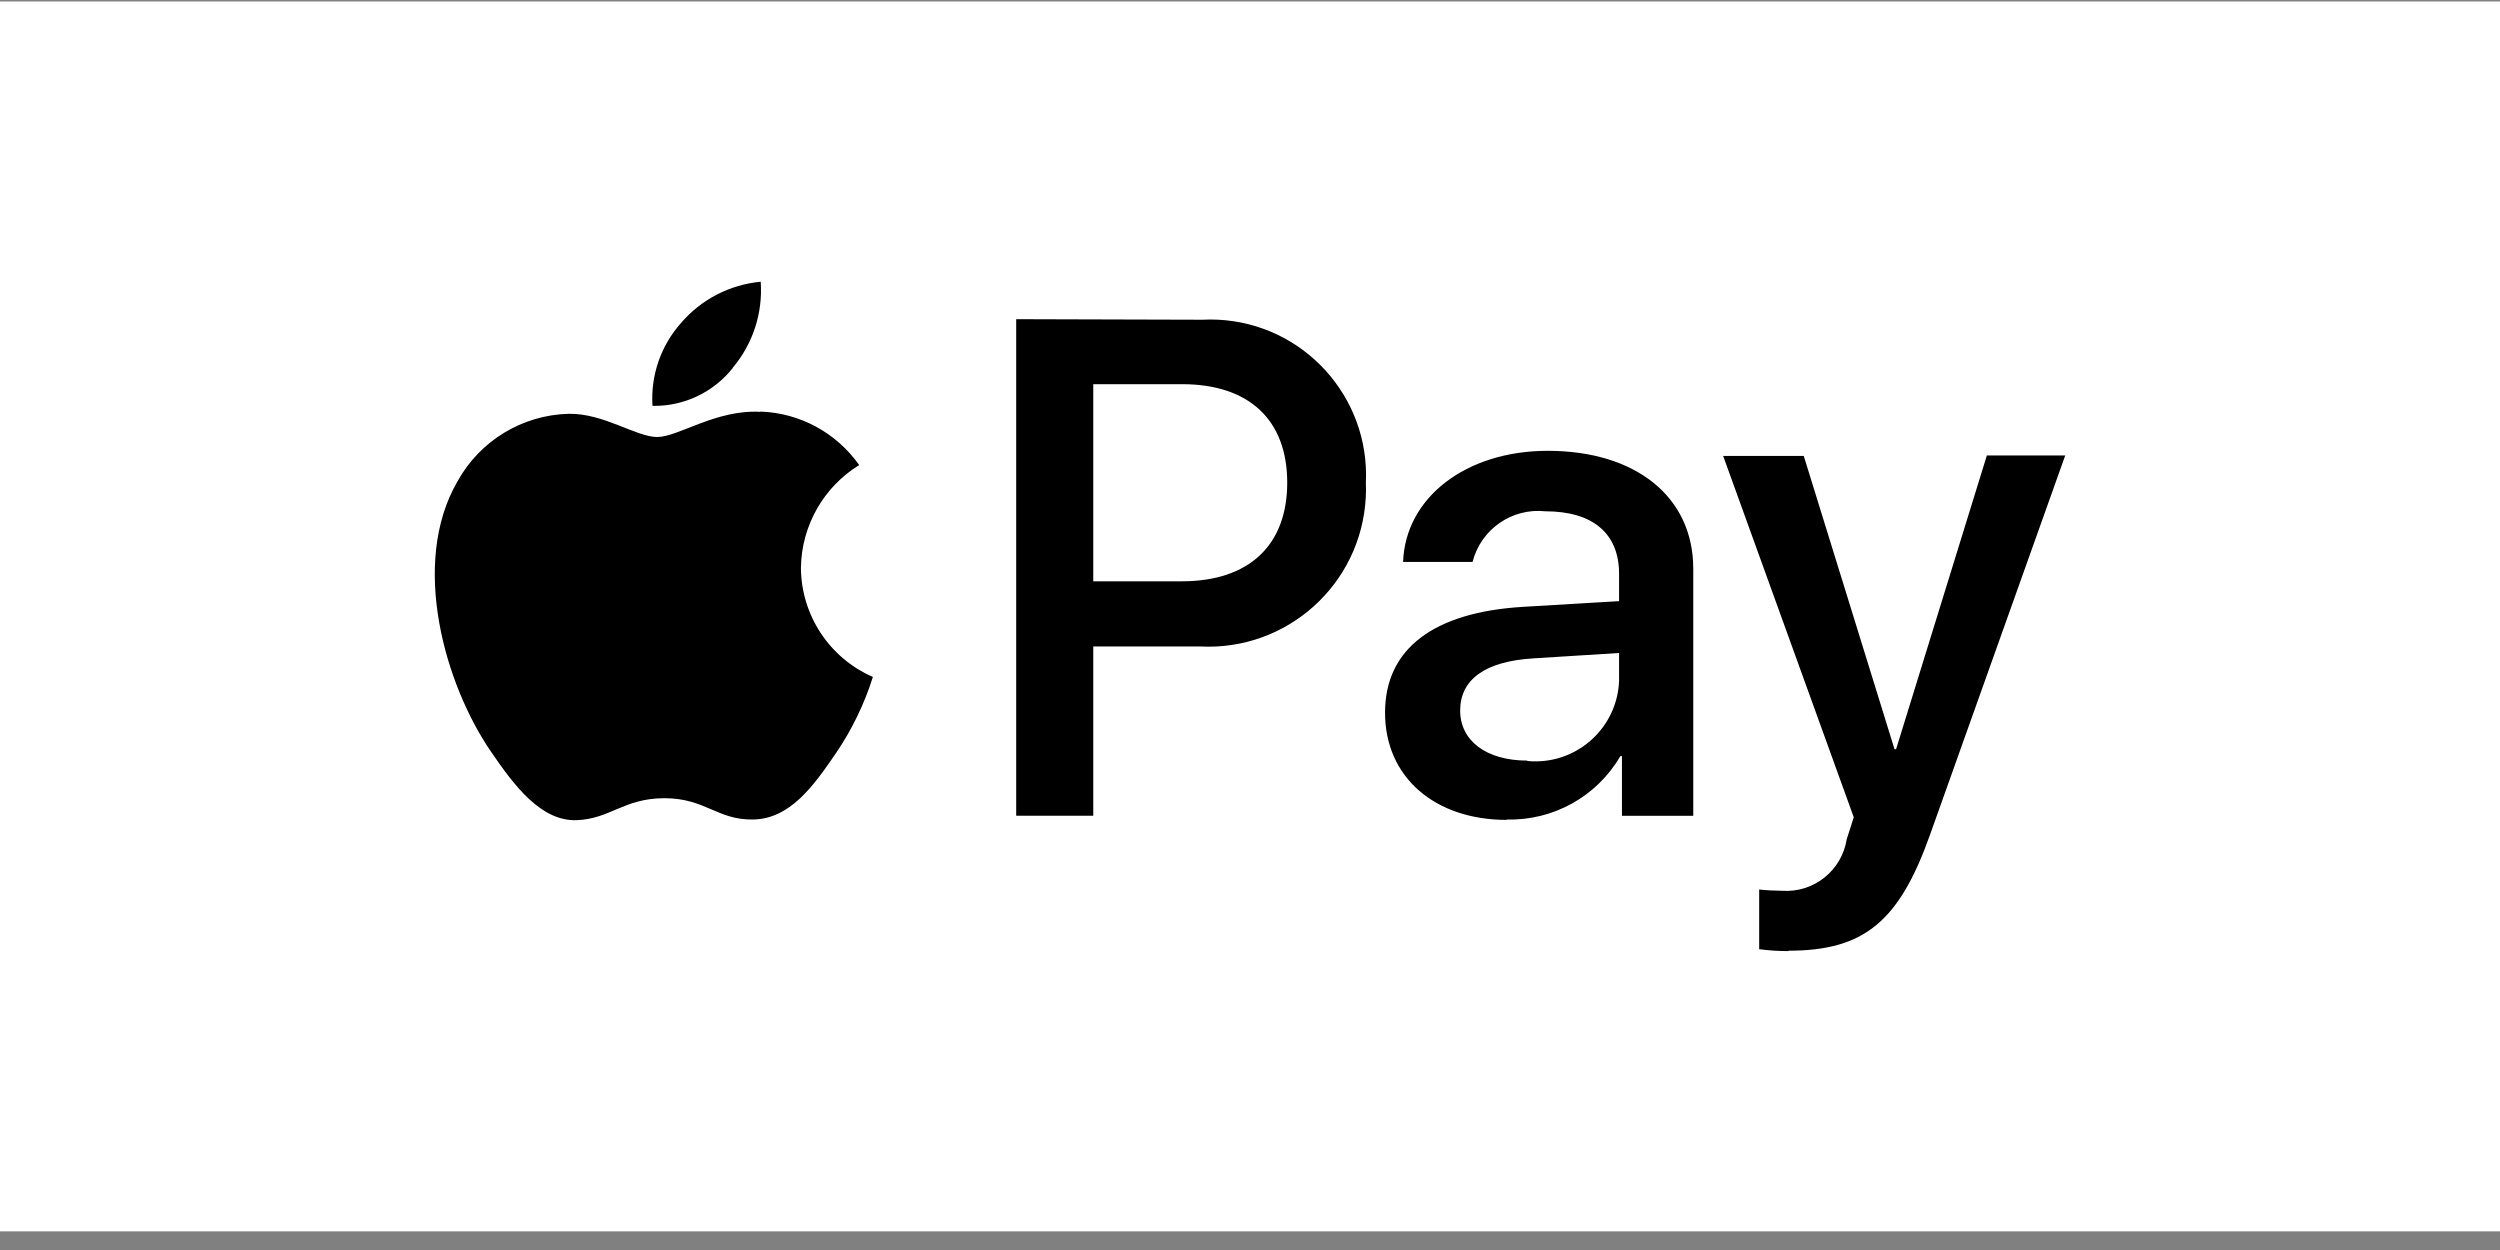 <svg width="46" height="23" viewBox="0 0 46 23" fill="none" xmlns="http://www.w3.org/2000/svg"><rect x="0" y="0" width="46" height="23" fill="#808080" stroke="none"/><rect width="46" height="22.63" transform="translate(0 0.027)" fill="white"/><path d="M32.908 17.493C34.291 17.493 34.941 16.965 35.51 15.366L38 8.381H36.558L34.888 13.785H34.859L33.189 8.389H31.706L34.109 15.037L33.98 15.441C33.889 16.02 33.37 16.433 32.785 16.39C32.673 16.39 32.456 16.379 32.369 16.367V17.465C32.547 17.489 32.728 17.501 32.908 17.5V17.493ZM28.103 13.995C27.347 13.995 26.867 13.629 26.867 13.075C26.867 12.501 27.329 12.167 28.215 12.114L29.791 12.015V12.531C29.756 13.381 29.038 14.043 28.188 14.008C28.159 14.007 28.131 14.004 28.103 14.002V13.995ZM27.722 15.079C28.581 15.102 29.383 14.655 29.814 13.913H29.844V15.011H31.156V10.464C31.156 9.145 30.102 8.295 28.478 8.295C26.972 8.295 25.858 9.157 25.817 10.34H27.095C27.248 9.738 27.82 9.341 28.437 9.408C29.304 9.408 29.791 9.813 29.791 10.557V11.061L28.022 11.166C26.375 11.266 25.485 11.94 25.485 13.112C25.483 14.301 26.403 15.086 27.722 15.086L27.722 15.079ZM20.116 7.069H21.751C22.981 7.069 23.685 7.725 23.685 8.88C23.685 10.034 22.981 10.696 21.745 10.696H20.116V7.069ZM18.698 5.873V15.009H20.116V11.895H22.079C23.679 11.98 25.044 10.754 25.13 9.155C25.135 9.064 25.136 8.974 25.132 8.883C25.208 7.301 23.987 5.958 22.406 5.882C22.312 5.878 22.22 5.878 22.126 5.883L18.698 5.873ZM13.991 7.578C13.176 7.531 12.479 8.041 12.093 8.041C11.706 8.041 11.108 7.602 10.463 7.614C9.61 7.636 8.831 8.109 8.418 8.857C7.54 10.368 8.19 12.607 9.039 13.837C9.455 14.447 9.954 15.115 10.61 15.091C11.231 15.068 11.477 14.687 12.227 14.687C12.978 14.687 13.2 15.091 13.857 15.079C14.536 15.067 14.964 14.469 15.381 13.859C15.675 13.427 15.904 12.954 16.061 12.456C15.26 12.106 14.741 11.318 14.737 10.444C14.749 9.673 15.153 8.961 15.809 8.557C15.39 7.963 14.719 7.598 13.992 7.573L13.991 7.578ZM13.483 6.771C13.126 7.221 12.58 7.479 12.006 7.468C11.969 6.908 12.16 6.358 12.534 5.939C12.906 5.507 13.43 5.237 13.997 5.184C14.038 5.759 13.853 6.328 13.481 6.769" fill="black"/></svg>